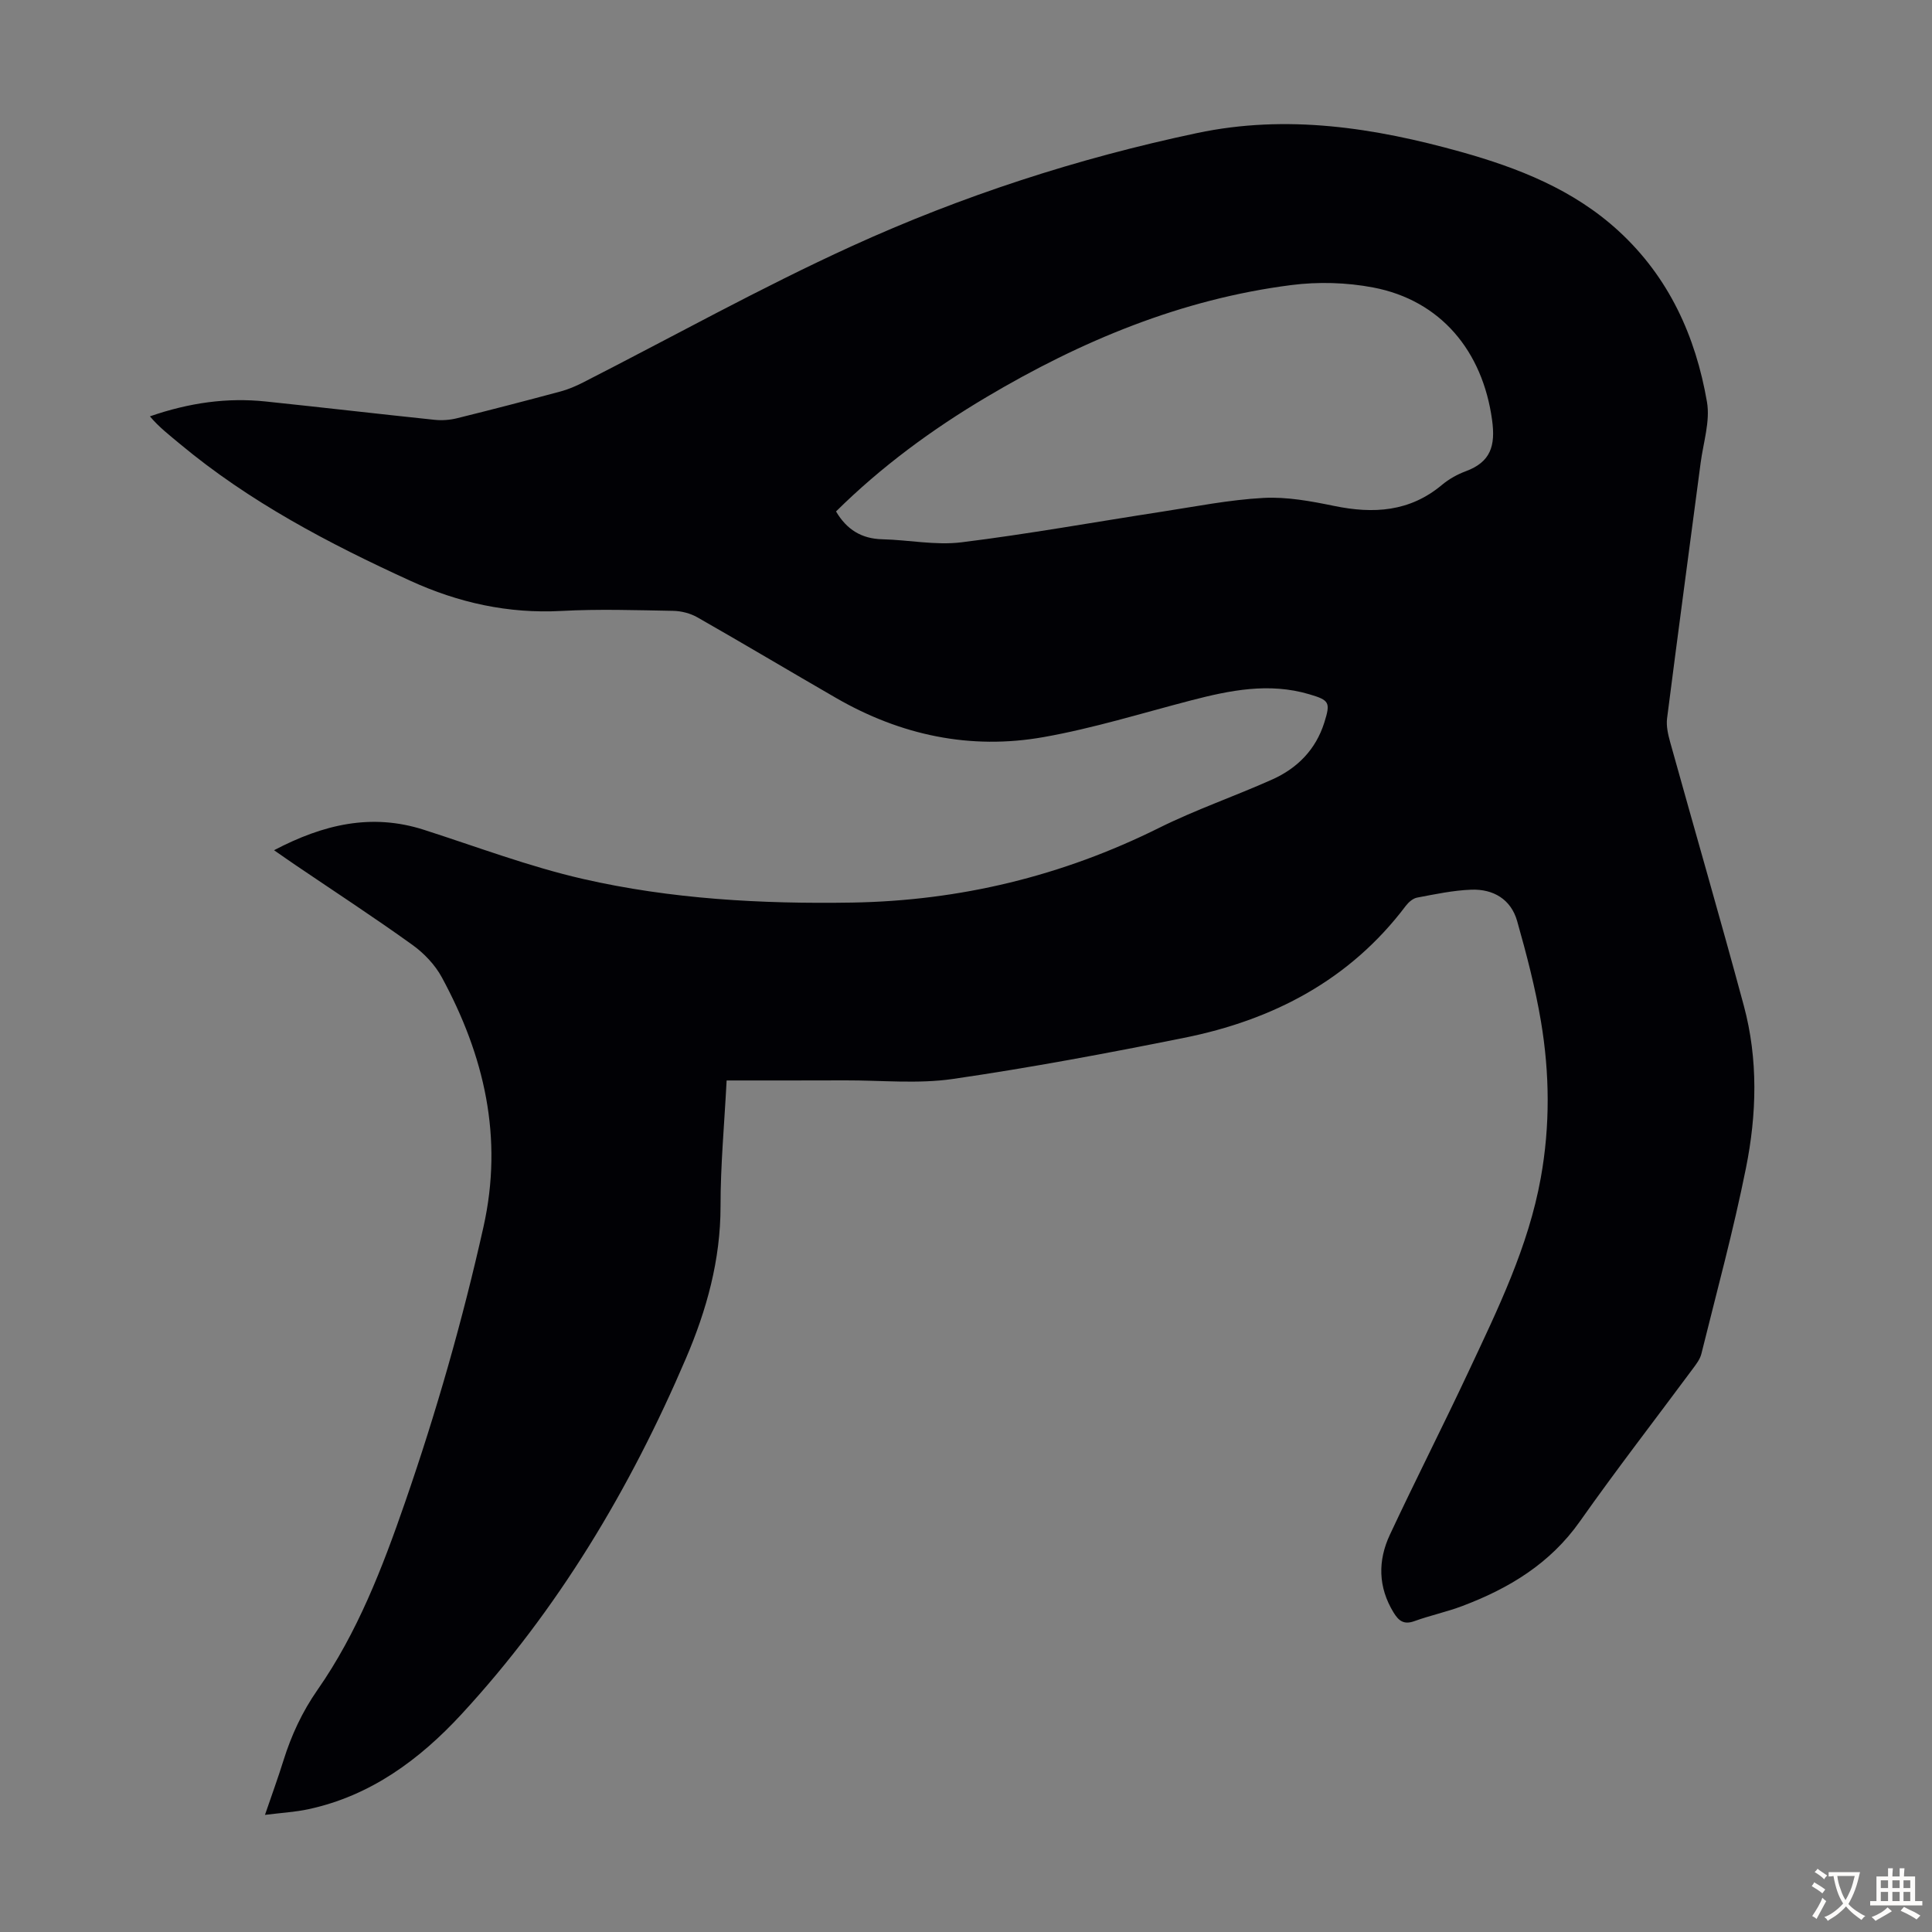 <svg enable-background="new 0 0 400 400" viewBox="0 0 400 400" xmlns="http://www.w3.org/2000/svg"><rect x="0" y="0" width="400" height="400" fill="#808080" stroke="none"/><path d="m150.44 223.7c-.47 9.07-1.27 17.56-1.26 26.04.01 11.11-2.88 21.49-7.16 31.49-11.56 27.02-26.48 52.03-46.49 73.7-8.68 9.4-18.83 16.9-31.74 19.66-2.7.58-5.48.73-8.93 1.16 1.42-4.16 2.71-7.67 3.82-11.24 1.64-5.24 3.87-10.07 7.07-14.66 8.25-11.83 13.41-25.22 18.1-38.77 6.48-18.7 11.91-37.68 16.24-57.03 4.16-18.59.17-35.48-8.6-51.68-1.41-2.61-3.7-5.02-6.13-6.76-7.9-5.68-16.06-11-24.11-16.46-1.36-.92-2.71-1.87-4.51-3.12 10.19-5.35 20.15-7.71 30.99-4.24 10.95 3.51 21.78 7.62 32.95 10.18 18.27 4.18 36.93 5.2 55.68 4.9 22.41-.37 43.56-5.49 63.64-15.48 7.58-3.77 15.66-6.54 23.41-10.01 5.2-2.33 9.01-6.19 10.77-11.77 1.32-4.2 1.07-4.64-3.14-5.88-8.3-2.45-16.37-.82-24.45 1.28-10.16 2.64-20.24 5.78-30.54 7.6-15.16 2.69-29.58-.39-42.94-8.1-9.59-5.53-19.09-11.21-28.71-16.69-1.46-.83-3.32-1.32-5.01-1.35-7.72-.14-15.47-.4-23.17.02-11.02.59-21.34-1.71-31.25-6.24-16.92-7.73-33.33-16.35-47.73-28.35-2.14-1.79-4.36-3.49-6.2-5.7 8.21-2.84 15.99-3.91 23.94-3.08 11.67 1.22 23.33 2.58 35.01 3.8 1.52.16 3.15.04 4.64-.33 7.16-1.77 14.3-3.63 21.42-5.54 1.6-.43 3.16-1.1 4.64-1.85 18.52-9.44 36.71-19.59 55.6-28.21 22.9-10.45 46.83-18.22 71.54-23.44 18.63-3.94 36.72-1.11 54.63 3.89 11.9 3.33 23.33 7.82 32.66 16.39 10.42 9.57 15.94 21.78 18.29 35.38.69 4.01-.76 8.41-1.31 12.62-2.32 17.63-4.7 35.26-6.95 52.9-.2 1.59.2 3.33.64 4.92 5.06 18.19 10.33 36.33 15.25 54.57 2.99 11.1 2.68 22.49.44 33.62-2.59 12.92-6.06 25.66-9.23 38.46-.28 1.13-1.09 2.17-1.81 3.14-7.79 10.51-15.81 20.86-23.34 31.55-6.17 8.75-14.69 13.88-24.37 17.53-3.23 1.22-6.65 1.94-9.9 3.12-2.18.79-3.25-.06-4.32-1.81-3.2-5.25-3.26-10.71-.76-16.06 5.3-11.33 10.99-22.48 16.3-33.81 6.07-12.94 12.38-25.82 14.95-40.08 1.95-10.8 1.85-21.64.04-32.4-1.18-7.01-2.99-13.93-4.93-20.78-1.28-4.52-4.95-6.67-9.5-6.5-3.76.14-7.5.94-11.21 1.64-.87.16-1.78.96-2.35 1.71-11.59 15.37-27.5 23.63-45.93 27.33-15.88 3.19-31.83 6.18-47.86 8.51-7.24 1.05-14.75.27-22.13.29-8.11.03-16.26.02-24.69.02zm22.65-117.81c2.21 3.75 5.28 5.66 9.59 5.76 5.46.13 11.02 1.29 16.37.63 13.85-1.71 27.59-4.2 41.39-6.32 7.04-1.08 14.07-2.49 21.15-2.87 4.84-.26 9.83.67 14.64 1.66 8.13 1.67 15.63 1.23 22.3-4.35 1.44-1.2 3.17-2.18 4.93-2.83 5.16-1.91 6.2-5.24 5.46-10.61-1.95-14.26-10.63-24.78-24.62-27.44-5.5-1.05-11.4-1.21-16.95-.5-22.76 2.91-43.52 11.56-63.12 23.2-11.3 6.7-21.81 14.44-31.14 23.67z" fill="#010105"/><g fill="#fcfbfa"><path d="m377.9 391.2c-.2.3-.4.5-.6.8-.7-.6-1.4-1-2.2-1.5.2-.3.4-.5.5-.8.6.4 1.4.8 2.3 1.5zm-1.8 6.1c-.2-.2-.5-.4-.9-.6.4-.6.8-1.2 1.2-1.9s.7-1.3.9-1.9c.3.3.5.5.8.7-.7 1.3-1.4 2.6-2 3.7zm2.2-9c-.3.3-.5.5-.6.8-.6-.6-1.3-1.1-2-1.5.3-.3.5-.5.6-.7.6.5 1.3.9 2 1.4zm.3.2v-.9h2 4.5c-.3 1.3-.6 2.5-1 3.6s-.9 2.1-1.4 3c.4.5 1 1 1.6 1.4s1.2.8 1.9 1.1c-.3.2-.5.4-.8.8-.4-.3-1-.7-1.6-1.2s-1.2-1.1-1.6-1.6c-.5.6-1.1 1.1-1.7 1.6s-1.4.9-2.1 1.4c-.1-.3-.3-.5-.7-.8.6-.2 1.2-.5 1.9-1s1.4-1.1 2-1.8c-.5-.8-.9-1.6-1.2-2.5s-.6-2-.8-3.2c-.4.1-.7.1-1 .1zm2.5 2.7c.3 1 .7 1.7 1 2.2.3-.5.6-1.1 1-2s.6-1.9.9-3h-3.2-.4c.1.9.3 1.8.7 2.8z"/><path d="m396.5 388.5v1.5 3.6h1.5v.9c-.4 0-1 0-1.7 0h-7.9c-.5 0-.9 0-1.2 0v-.9h1.3v-3.5c0-.7 0-1.2 0-1.6h2.4c0-.8 0-1.4 0-1.7h1c0 .3-.1.8-.1 1.7h1.5c0-.8 0-1.4 0-1.7h1c0 .3-.1.9-.1 1.7zm-8.2 9.2c-.2-.3-.5-.5-.8-.8.8-.3 1.4-.6 1.9-.9s1-.7 1.4-1.1c.3.3.6.5.9.8-1.6 1-2.8 1.6-3.4 2zm2.6-6.8v-1.6h-1.5v1.6zm0 2.7v-1.9h-1.5v1.9zm2.4-2.7v-1.6h-1.5v1.6zm0 2.7v-1.9h-1.5v1.9zm.2 2 .7-.8c.4.2.9.5 1.6.8s1.3.7 1.8 1c-.3.3-.5.5-.8.8-.4-.3-1.5-1-3.3-1.8zm2-4.7v-1.6h-1.4v1.6zm0 2.7v-1.9h-1.4v1.9z"/></g></svg>